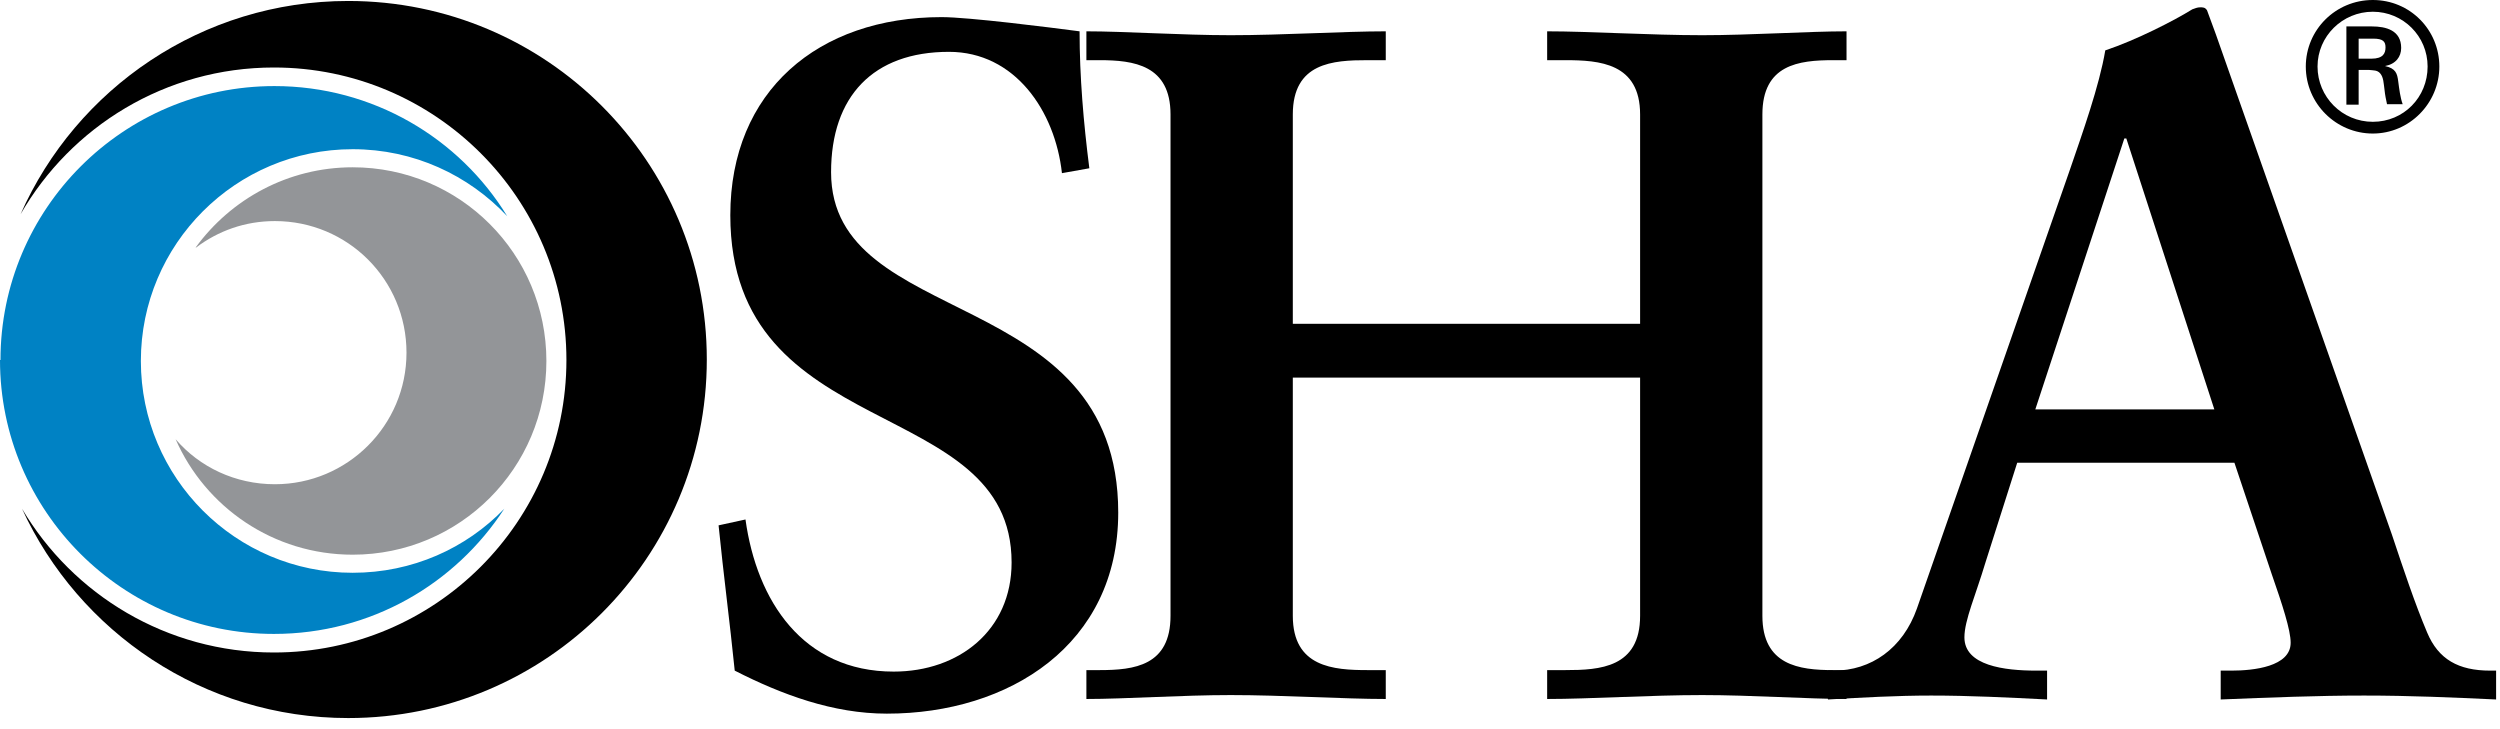 <svg width="72" height="21" viewBox="0 0 72 21" fill="none" xmlns="http://www.w3.org/2000/svg">
<path d="M31.373 4.846C31.204 3.522 31.092 2.198 31.092 0.902C30.232 0.789 27.894 0.493 27.119 0.493C23.569 0.493 21.033 2.62 21.033 6.198C21.033 12.833 29.134 11.326 29.134 16.2C29.134 18.158 27.612 19.342 25.738 19.342C23.118 19.342 21.794 17.299 21.47 14.961L20.695 15.13C20.836 16.538 21.019 17.919 21.16 19.314C22.512 20.004 23.992 20.553 25.541 20.553C29.063 20.553 32.205 18.567 32.205 14.763C32.205 8.156 23.935 9.523 23.935 4.959C23.935 2.775 25.147 1.493 27.33 1.493C29.232 1.493 30.387 3.198 30.584 4.987" fill="black"/>
<path d="M37.233 10.875H47.235V17.736C47.235 19.229 46.08 19.299 45.08 19.299H44.558V20.131C45.77 20.131 47.531 20.018 49.024 20.018C50.433 20.018 52.081 20.131 53.18 20.131V19.299H52.799C51.813 19.299 50.757 19.159 50.757 17.736V3.296C50.757 1.86 51.799 1.733 52.799 1.733H53.18V0.902C52.081 0.902 50.419 1.014 49.024 1.014C47.531 1.014 45.77 0.902 44.558 0.902V1.733H45.08C46.066 1.733 47.235 1.817 47.235 3.296V9.326H37.233V3.296C37.233 1.803 38.388 1.733 39.388 1.733H39.91V0.902C38.698 0.902 36.937 1.014 35.444 1.014C34.035 1.014 32.387 0.902 31.288 0.902V1.733H31.668C32.654 1.733 33.711 1.874 33.711 3.296V17.736C33.711 19.173 32.669 19.299 31.668 19.299H31.288V20.131C32.387 20.131 34.049 20.018 35.444 20.018C36.937 20.018 38.698 20.131 39.91 20.131V19.299H39.388C38.402 19.299 37.233 19.215 37.233 17.736" fill="black"/>
<path d="M58.096 13.326H64.351L65.422 16.524C65.731 17.412 65.971 18.144 65.971 18.511C65.971 19.201 64.9 19.314 64.266 19.314H63.956V20.145C65.365 20.088 66.746 20.032 68.084 20.032C69.422 20.032 70.648 20.088 71.888 20.145V19.314H71.719C70.803 19.314 70.225 18.989 69.901 18.215C69.549 17.384 69.211 16.369 68.887 15.397L63.816 0.986C63.731 0.761 63.647 0.521 63.562 0.296C63.506 0.211 63.449 0.211 63.365 0.211C63.28 0.211 63.224 0.239 63.139 0.268C62.618 0.592 61.52 1.155 60.632 1.451C60.463 2.465 59.97 3.846 59.618 4.874L55.208 17.524C54.8 18.68 53.884 19.314 52.814 19.314H52.645V20.145C53.631 20.088 54.631 20.032 55.617 20.032C56.716 20.032 57.843 20.088 58.956 20.145V19.314H58.646C57.73 19.314 56.575 19.173 56.575 18.356C56.575 17.863 56.899 17.144 57.181 16.2M63.773 11.791H58.617L61.181 3.987H61.238L63.773 11.791Z" fill="black"/>
<path d="M5.635 7.128C6.649 5.734 8.298 4.818 10.157 4.818C13.242 4.818 15.736 7.311 15.736 10.396C15.736 13.482 13.242 15.975 10.157 15.975C7.875 15.975 5.917 14.608 5.058 12.65C5.748 13.453 6.776 13.946 7.917 13.946C10.002 13.946 11.707 12.256 11.707 10.157C11.707 8.058 10.016 6.367 7.917 6.367C7.058 6.367 6.283 6.649 5.649 7.128" fill="#939598"/>
<path d="M0.014 10.368C0.014 6.015 3.55 2.479 7.903 2.479C10.734 2.479 13.228 3.973 14.608 6.227C13.495 5.043 11.918 4.297 10.157 4.297C6.79 4.297 4.057 7.03 4.057 10.396C4.057 13.763 6.79 16.496 10.157 16.496C11.876 16.496 13.425 15.792 14.524 14.651C13.115 16.82 10.678 18.257 7.889 18.257C3.536 18.257 0 14.721 0 10.368" fill="#0082C4"/>
<path d="M0.592 6.17C2.198 2.55 5.818 0.028 10.03 0.028C15.736 0.028 20.356 4.649 20.356 10.354C20.356 16.059 15.736 20.68 10.03 20.68C5.86 20.68 2.268 18.201 0.634 14.651C2.099 17.13 4.804 18.792 7.889 18.792C12.538 18.792 16.313 15.017 16.313 10.368C16.313 5.719 12.538 1.944 7.889 1.944C4.762 1.944 2.043 3.649 0.592 6.17Z" fill="black"/>
<path d="M66.407 1.916C66.407 0.859 67.266 0 68.337 0C69.408 0 70.253 0.859 70.253 1.916C70.253 2.972 69.394 3.846 68.337 3.846C67.281 3.846 66.407 2.986 66.407 1.916ZM69.915 1.916C69.915 1.042 69.211 0.338 68.337 0.338C67.464 0.338 66.745 1.042 66.745 1.916C66.745 2.789 67.45 3.508 68.337 3.508C69.225 3.508 69.915 2.803 69.915 1.916ZM67.929 2.043V3.015H67.576V0.761H68.309C68.718 0.761 69.154 0.873 69.154 1.381C69.154 1.634 68.999 1.845 68.689 1.902C68.999 1.972 69.041 2.113 69.07 2.353C69.098 2.564 69.126 2.803 69.197 3.001H68.746C68.718 2.874 68.689 2.733 68.675 2.592C68.647 2.395 68.647 2.226 68.549 2.113C68.464 2.014 68.351 2.029 68.225 2.014H67.929V2.043ZM68.295 1.69C68.633 1.69 68.703 1.536 68.703 1.366C68.703 1.197 68.633 1.113 68.351 1.113H67.929V1.69H68.295Z" fill="black"/>
</svg>
